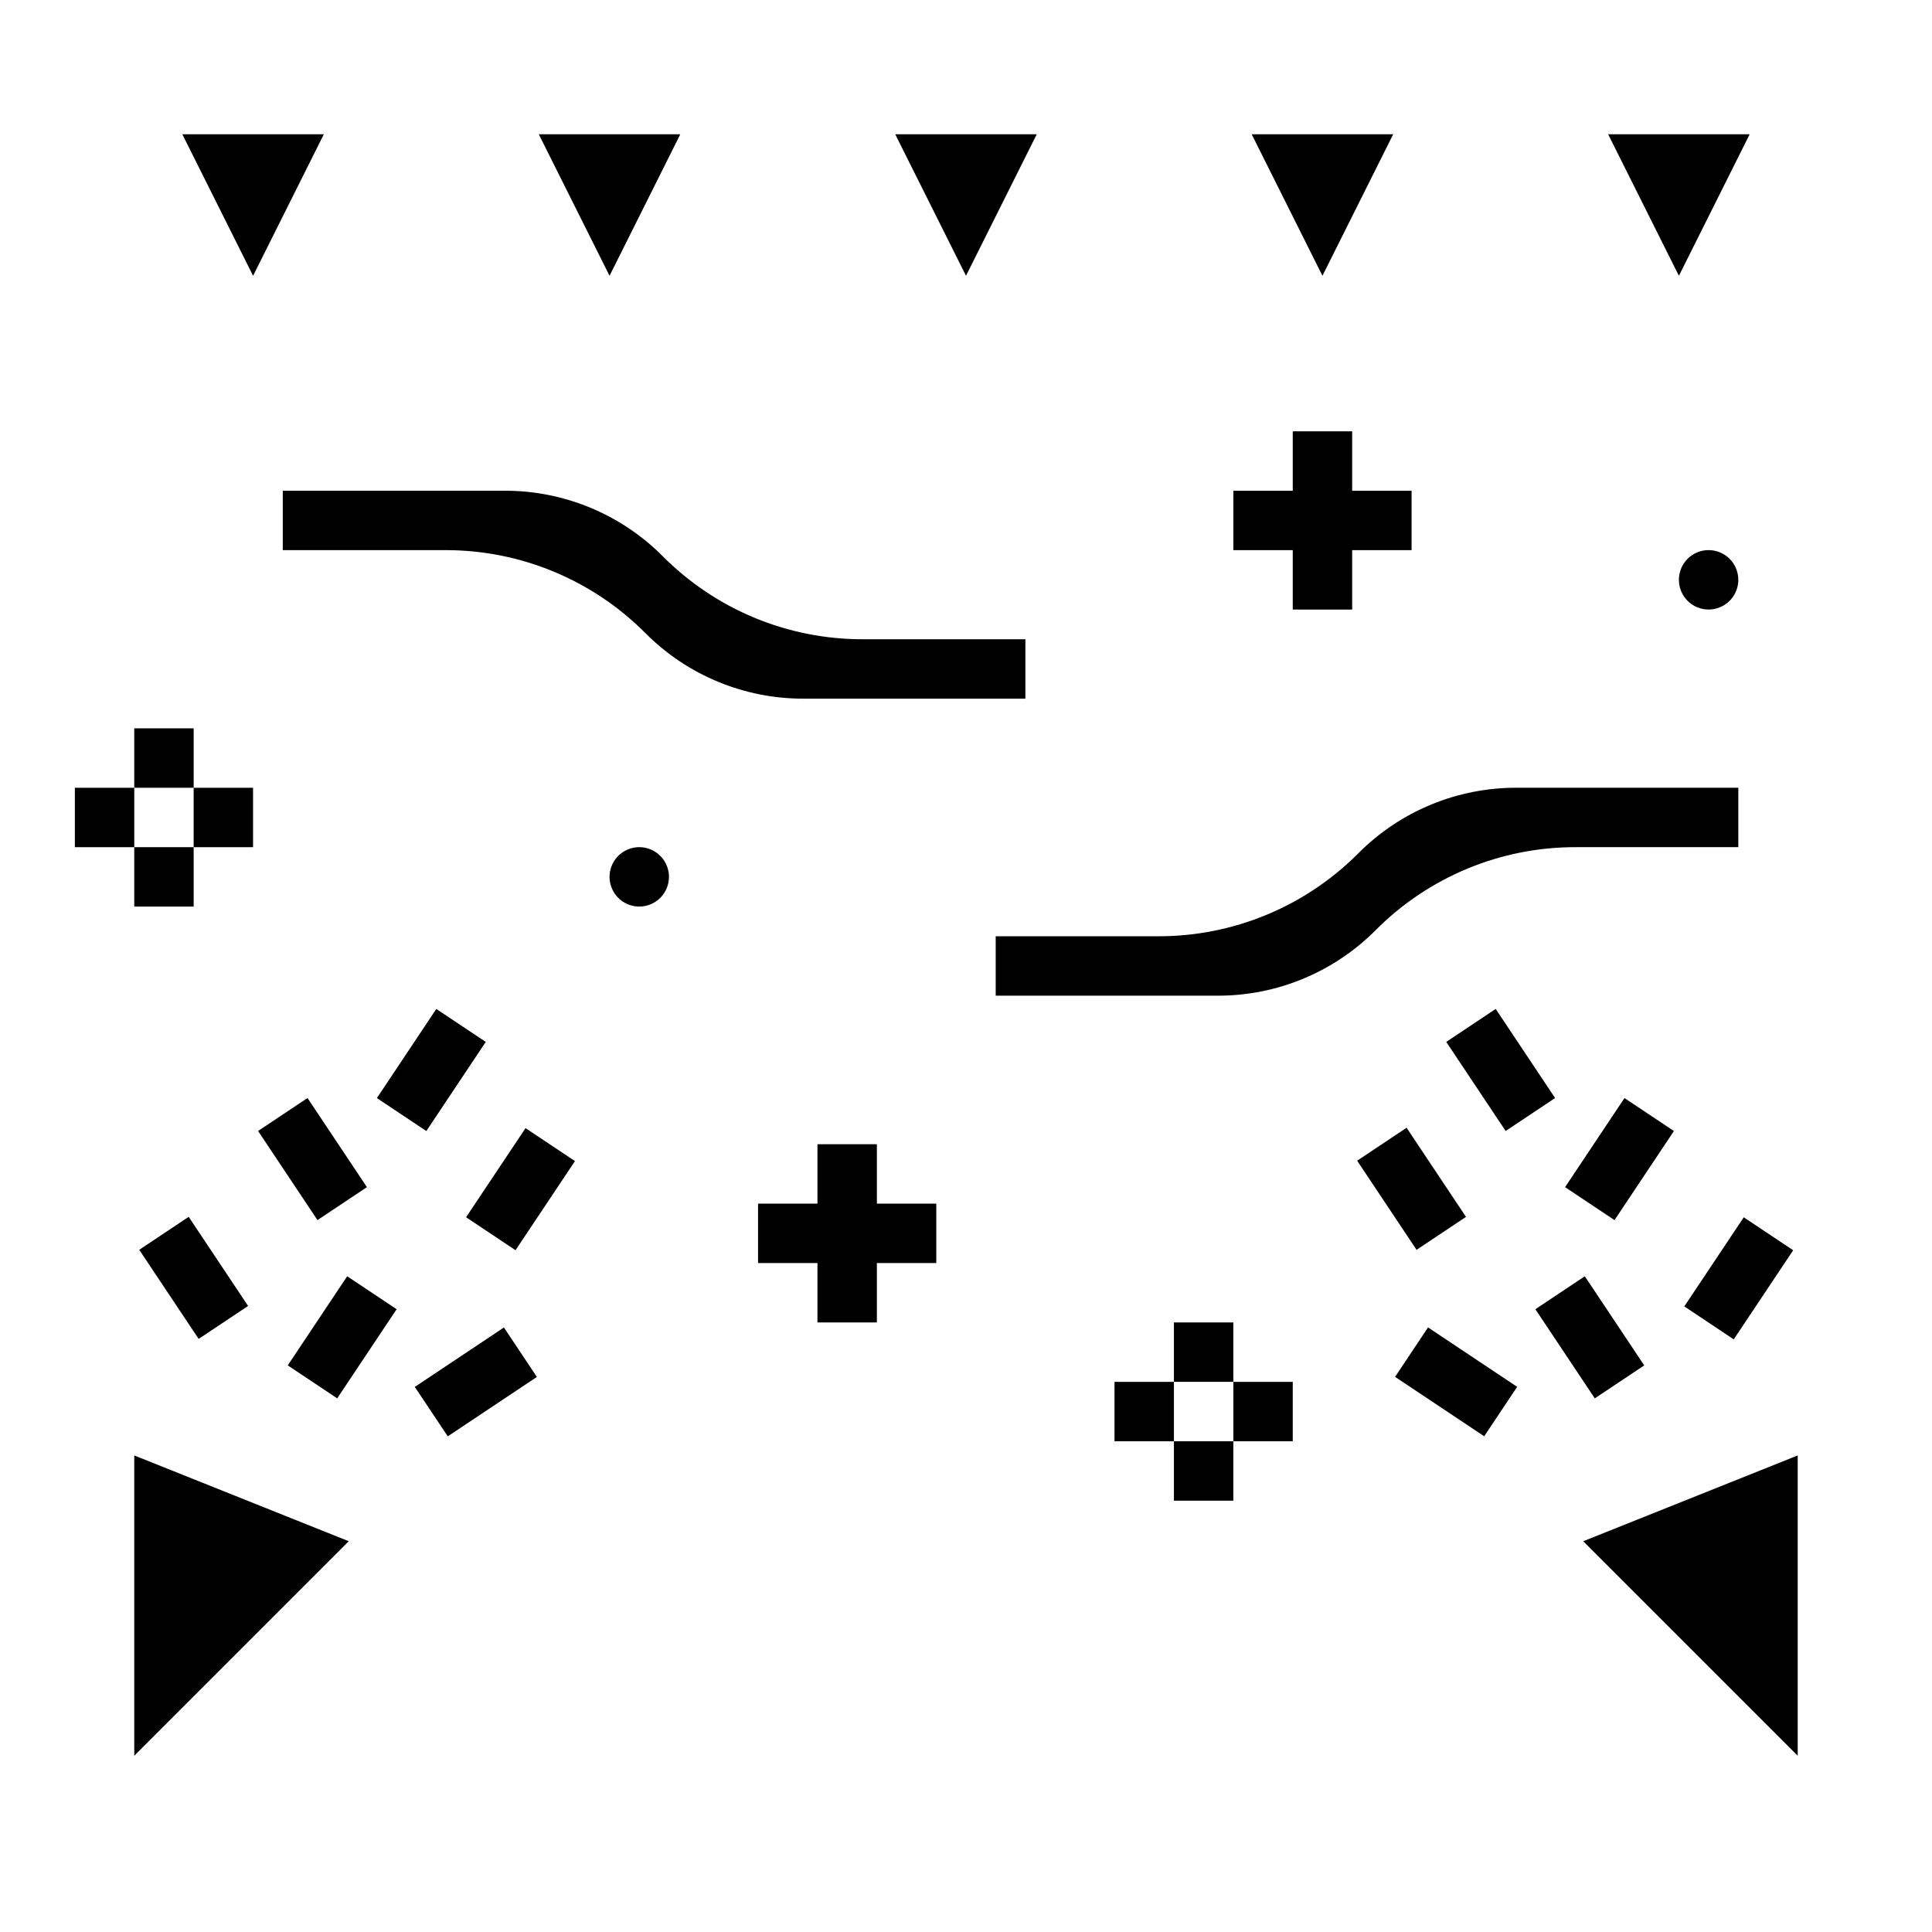 <?xml version="1.0" encoding="UTF-8"?>
<!-- Uploaded to: ICON Repo, www.iconrepo.com, Generator: ICON Repo Mixer Tools -->
<svg fill="#000000" width="800px" height="800px" version="1.1" viewBox="144 144 512 512" xmlns="http://www.w3.org/2000/svg">
 <g>
  <path d="m620.41 609.29-56.844-56.844 56.844-22.734z"/>
  <path d="m513.71 508.88 8.734-13.102 23.617 15.746-8.734 13.102z"/>
  <path d="m550.89 490.96 13.102-8.734 15.746 23.617-13.102 8.734z"/>
  <path d="m590.36 490.21 15.754-23.617 13.098 8.738-15.754 23.617z"/>
  <path d="m503.66 451.6 13.102-8.734 15.746 23.617-13.102 8.734z"/>
  <path d="m558.76 458.61 15.746-23.617 13.102 8.734-15.746 23.617z"/>
  <path d="m527.27 420.11 13.102-8.734 15.746 23.617-13.102 8.734z"/>
  <path d="m179.58 609.29v-79.578l56.844 22.734z"/>
  <path d="m253.93 511.54 23.617-15.746 8.734 13.102-23.617 15.746z"/>
  <path d="m220.26 505.84 15.746-23.617 13.102 8.734-15.746 23.617z"/>
  <path d="m180.9 475.21 13.102-8.734 15.746 23.617-13.102 8.734z"/>
  <path d="m267.52 466.58 15.754-23.617 13.098 8.738-15.754 23.617z"/>
  <path d="m212.39 443.72 13.102-8.734 15.746 23.617-13.102 8.734z"/>
  <path d="m243.88 435 15.746-23.617 13.102 8.734-15.746 23.617z"/>
  <path d="m607.68 179.58-18.754 37.504-18.75-37.504zm-94.465 0-18.754 37.504-18.75-37.504zm-94.465 0-18.75 37.504-18.754-37.504zm-94.465 0-18.75 37.504-18.754-37.504zm-94.465 0-18.75 37.504-18.75-37.504z"/>
  <path d="m218.94 289.79v-15.742h58.766c15.738-0.043 30.84 6.215 41.941 17.371 14.043 14.125 33.156 22.043 53.074 21.988h43.02v15.742h-58.766c-15.738 0.043-30.84-6.211-41.941-17.371-14.043-14.125-33.156-22.039-53.074-21.988z"/>
  <path d="m407.87 392.12h43.02c19.918 0.055 39.027-7.863 53.074-21.984 11.098-11.16 26.203-17.414 41.941-17.375h58.766v15.742l-43.02 0.004c-19.918-0.055-39.031 7.863-53.074 21.984-11.102 11.16-26.203 17.418-41.941 17.375h-58.766z"/>
  <path d="m179.58 337.02h15.742v15.742h-15.742z"/>
  <path d="m163.84 352.77h15.742v15.742h-15.742z"/>
  <path d="m195.32 352.77h15.742v15.742h-15.742z"/>
  <path d="m179.58 368.51h15.742v15.742h-15.742z"/>
  <path d="m313.41 384.25c-3.184 0-6.055-1.918-7.273-4.859-1.219-2.941-0.543-6.328 1.707-8.578s5.637-2.926 8.578-1.707c2.941 1.219 4.859 4.09 4.859 7.273 0 2.086-0.828 4.09-2.305 5.566-1.477 1.477-3.481 2.305-5.566 2.305z"/>
  <path d="m604.67 297.66c0 3.184-1.918 6.051-4.859 7.269s-6.328 0.547-8.578-1.703c-2.254-2.254-2.926-5.641-1.707-8.582 1.219-2.941 4.086-4.859 7.273-4.859 2.086 0 4.09 0.832 5.566 2.309 1.473 1.473 2.305 3.477 2.305 5.566z"/>
  <path d="m455.1 494.46h15.742v15.742h-15.742z"/>
  <path d="m470.85 510.21h15.742v15.742h-15.742z"/>
  <path d="m439.36 510.21h15.742v15.742h-15.742z"/>
  <path d="m455.1 525.95h15.742v15.742h-15.742z"/>
  <path d="m376.38 447.23h-15.746v15.746h-15.742v15.742h15.742v15.742h15.746v-15.742h15.742v-15.742h-15.742z"/>
  <path d="m502.34 305.54v-15.746h15.742v-15.742h-15.742v-15.746h-15.746v15.746h-15.742v15.742h15.742v15.746z"/>
 </g>
</svg>